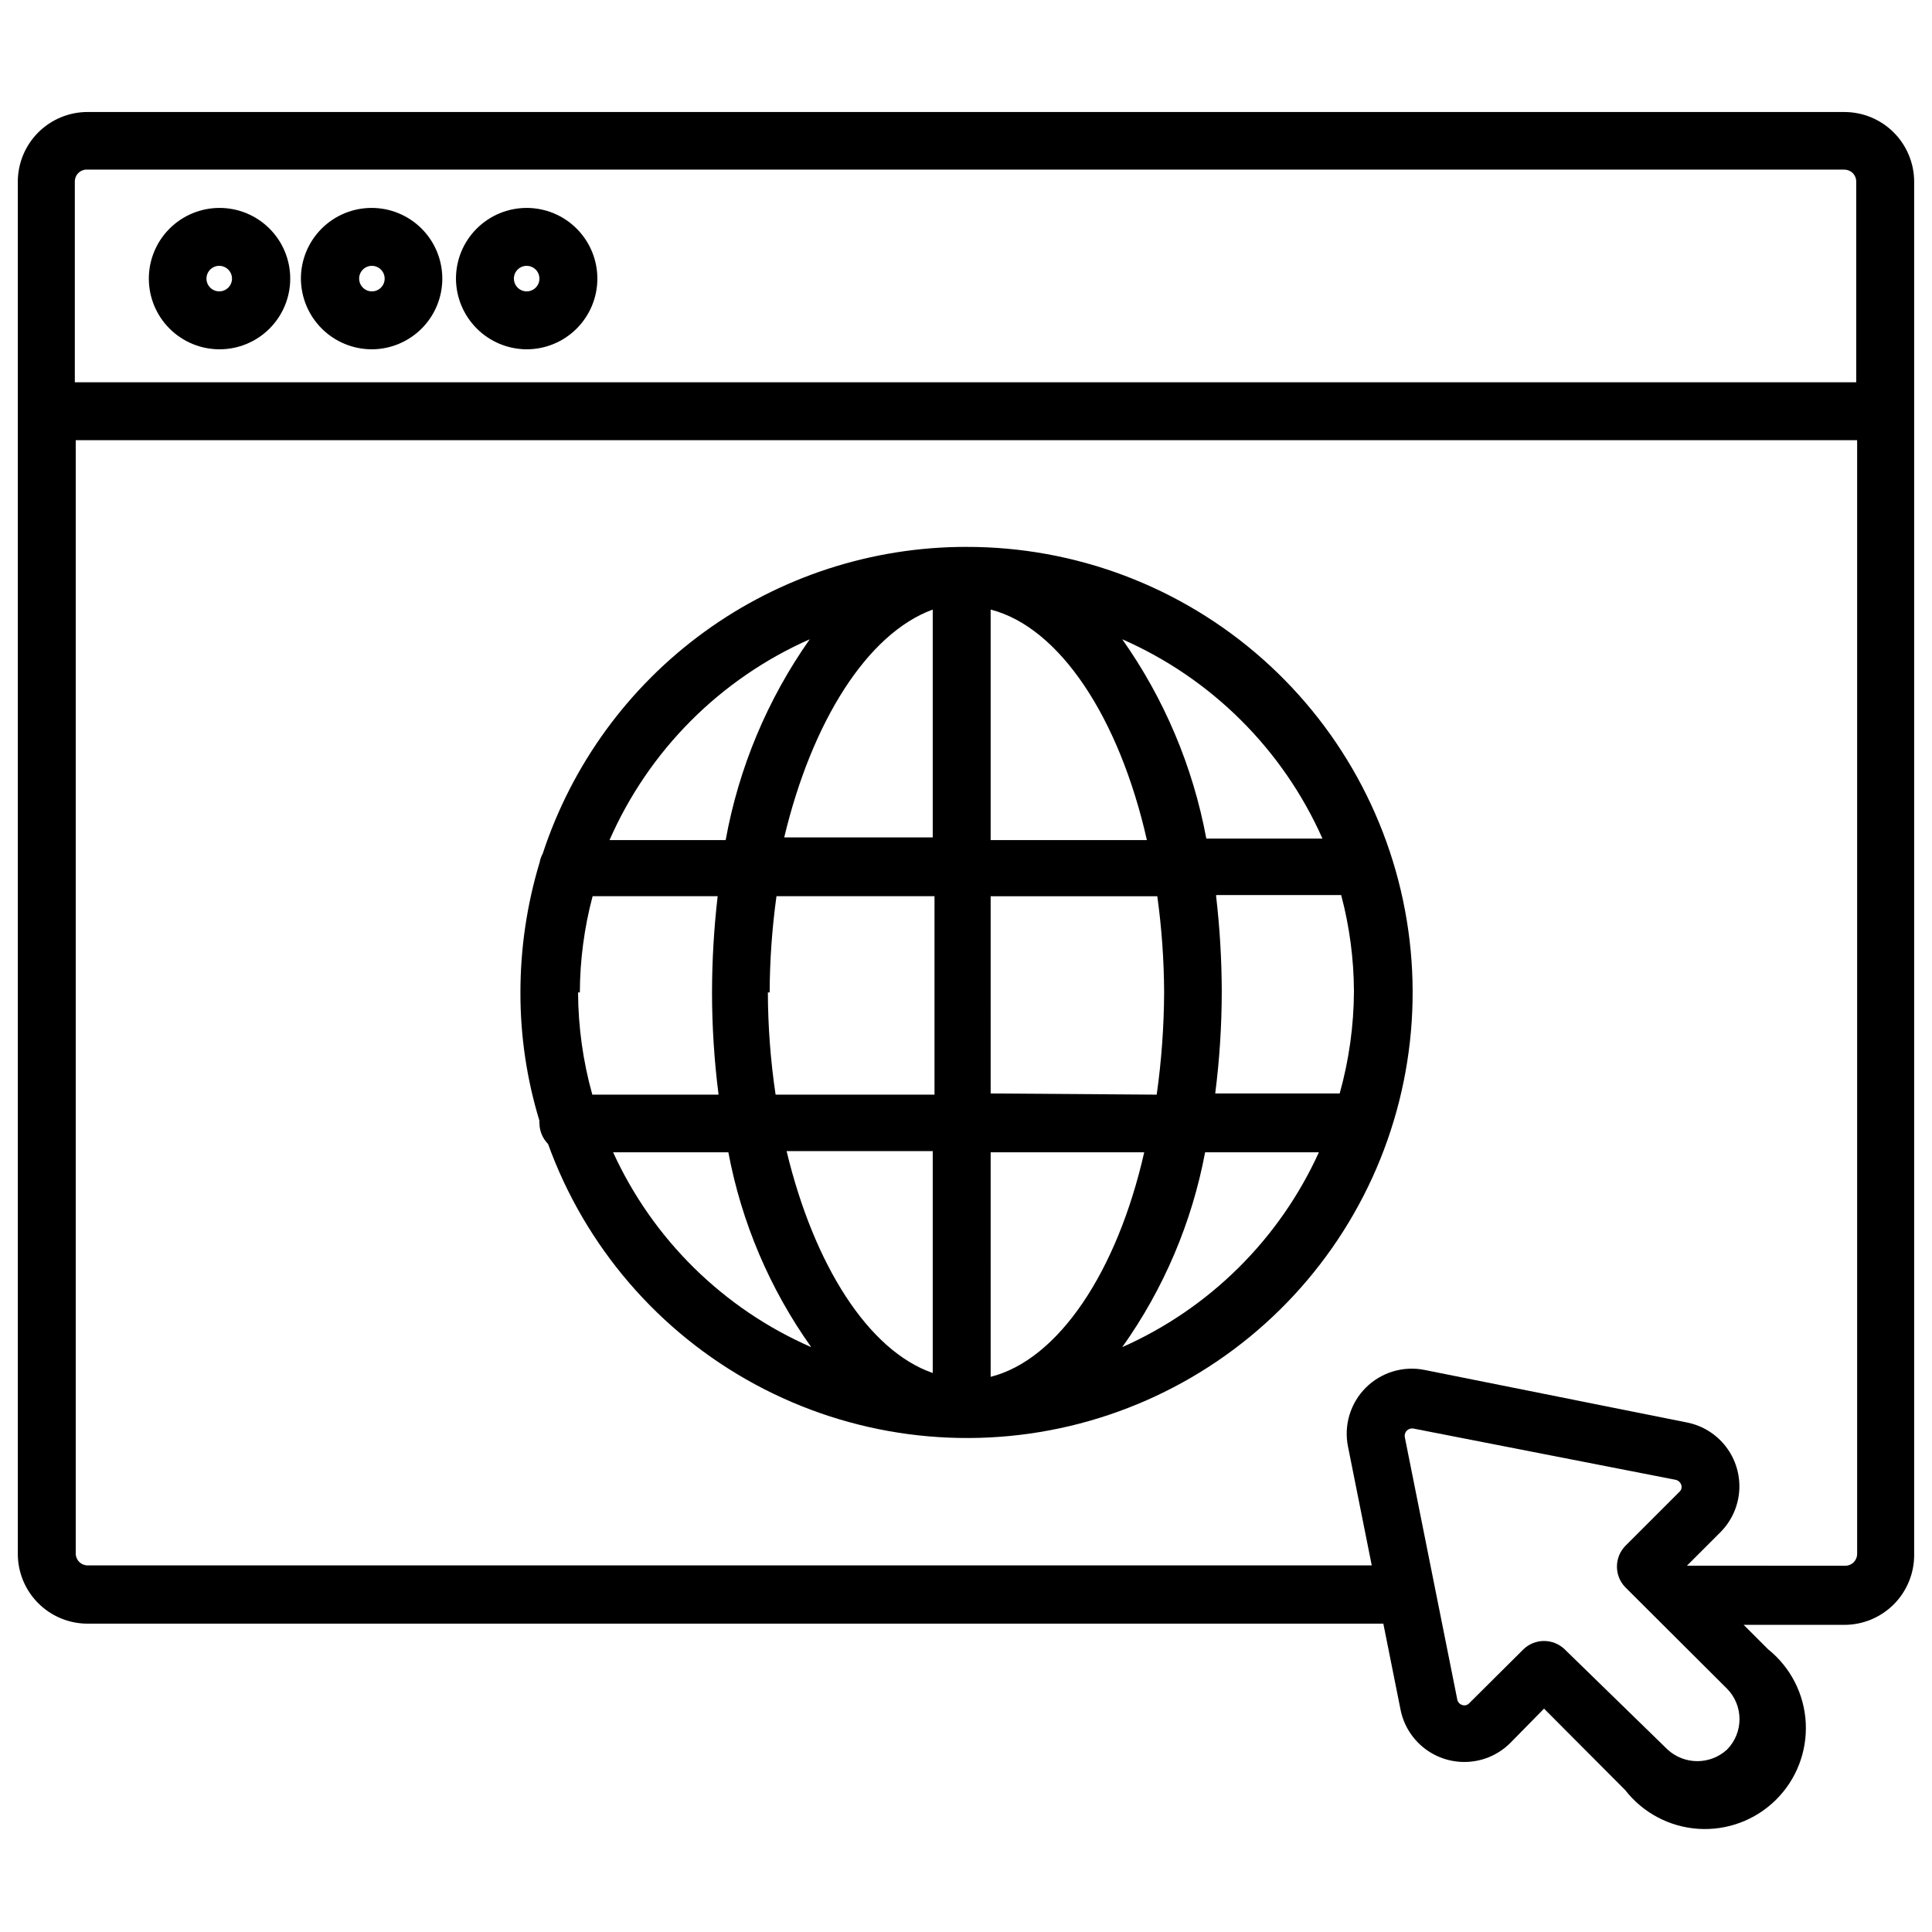 <?xml version="1.0" encoding="UTF-8"?>
<!-- The Best Svg Icon site in the world: iconSvg.co, Visit us! https://iconsvg.co -->
<svg width="800px" height="800px" version="1.1" viewBox="144 144 512 512" xmlns="http://www.w3.org/2000/svg">
 <defs>
  <clipPath id="a">
   <path d="m148.09 173h503.81v456h-503.81z"/>
  </clipPath>
 </defs>
 <path d="m400 288.93c-24.883 0.008-49.125 7.871-69.27 22.477-20.145 14.602-35.16 35.195-42.91 58.84-0.387 0.684-0.656 1.43-0.785 2.203-3.394 11.207-5.117 22.852-5.117 34.559-0.023 11.523 1.676 22.984 5.039 34.008-0.039 0.234-0.039 0.473 0 0.707 0.027 2.039 0.848 3.988 2.281 5.434 9.852 27.246 29.379 49.922 54.863 63.707 25.48 13.789 55.145 17.723 83.344 11.059 28.195-6.664 52.961-23.461 69.574-47.199 16.617-23.738 23.926-52.754 20.535-81.527-3.391-28.777-17.242-55.301-38.918-74.527-21.676-19.227-49.664-29.809-78.637-29.738zm94.465 77.305-30.781-0.004c-3.523-19.008-11.125-37.027-22.277-52.82 23.652 10.379 42.574 29.215 53.055 52.82zm-196.8 40.777v-0.004c0.035-8.609 1.172-17.18 3.383-25.504h33.141c-0.984 8.465-1.484 16.98-1.496 25.504 0.008 9.055 0.586 18.098 1.734 27.082h-33.457c-2.465-8.82-3.734-17.926-3.777-27.082zm50.301 0v-0.004c0.035-8.531 0.641-17.051 1.809-25.504h41.879v52.586h-42.113c-1.336-8.969-2.019-18.016-2.047-27.082zm58.566-101.47c18.344 4.723 34.086 28.734 41.406 61.086h-41.406zm-15.348 0v60.379h-39.359c7.32-30.625 21.961-54.004 39.359-60.379zm0 143.51v58.805c-17.082-5.902-31.488-28.652-38.73-58.805zm15.352 59.512-0.004-59.199h40.699c-7.164 31.566-22.672 54.949-40.699 59.512zm0-74.785-0.004-52.27h44.164c1.168 8.453 1.773 16.973 1.809 25.504-0.043 9.062-0.699 18.109-1.969 27.082zm59.75-52.586h33.141-0.004c2.211 8.324 3.348 16.895 3.387 25.508-0.043 9.152-1.316 18.262-3.781 27.078h-32.984c1.148-8.98 1.727-18.027 1.734-27.078-0.023-8.422-0.523-16.832-1.496-25.191zm-107.7-67.777c-11.203 15.906-18.809 34.066-22.277 53.215h-30.777c10.402-23.754 29.332-42.742 53.055-53.215zm-52.109 135.95h30.543c3.492 18.602 10.988 36.223 21.961 51.641-23.262-10.164-41.957-28.551-52.504-51.641zm134.93 51.641c10.973-15.418 18.469-33.039 21.961-51.641h30.152c-10.453 23.02-29 41.398-52.113 51.641z"/>
 <g clip-path="url(#a)">
  <path d="m632.77 173.68h-465.55c-4.894 0-9.586 1.938-13.055 5.387-3.465 3.453-5.422 8.141-5.445 13.031v363.69c0 4.906 1.949 9.613 5.418 13.082s8.176 5.418 13.082 5.418h343.38l4.566 22.828c0.824 4.09 3.102 7.738 6.414 10.273 3.309 2.535 7.426 3.785 11.59 3.516 4.16-0.266 8.082-2.031 11.043-4.973l8.973-9.129 21.492 21.57v-0.004c4.691 6.039 11.738 9.781 19.367 10.289 7.629 0.504 15.109-2.277 20.555-7.644 5.445-5.367 8.336-12.805 7.941-20.441-0.391-7.633-4.031-14.738-10-19.516l-6.453-6.453h26.688-0.004c4.906 0 9.613-1.949 13.082-5.418 3.469-3.473 5.418-8.176 5.418-13.082v-364c-0.02-4.891-1.98-9.578-5.445-13.031-3.469-3.449-8.16-5.387-13.055-5.387zm-465.55 15.27h465.55c0.836 0 1.637 0.332 2.227 0.922s0.922 1.391 0.922 2.227v53.215h-472.09v-53.215c0-0.879 0.363-1.715 1.008-2.312 0.641-0.598 1.504-0.902 2.379-0.836zm434.46 418.71c-4.453 4.082-11.289 4.082-15.742 0l-27.316-26.609c-3.043-2.898-7.824-2.898-10.863 0l-14.406 14.328c-0.461 0.496-1.168 0.684-1.812 0.473-0.672-0.188-1.188-0.734-1.336-1.418l-13.934-69.668c-0.078-0.605 0.129-1.211 0.559-1.645 0.434-0.43 1.039-0.637 1.645-0.559l69.668 13.617c0.668 0.18 1.199 0.684 1.418 1.34 0.207 0.645 0.023 1.352-0.473 1.809l-14.406 14.406c-2.898 3.043-2.898 7.824 0 10.863l27 26.922c4.41 4.477 4.41 11.664 0 16.141zm31.488-48.727-41.406-0.004h-0.707l8.895-8.895c2.938-2.957 4.703-6.883 4.973-11.043 0.266-4.16-0.984-8.277-3.519-11.59-2.535-3.309-6.184-5.59-10.27-6.414l-69.59-13.934c-5.66-1.145-11.52 0.625-15.602 4.707-4.082 4.086-5.852 9.941-4.707 15.602l6.297 31.488h-340.31c-1.738 0-3.148-1.41-3.148-3.148v-295.04h472.09v295.12c0 0.879-0.363 1.719-1.004 2.316-0.645 0.598-1.508 0.898-2.383 0.832z"/>
 </g>
 <path d="m283.57 236.57c4.969 0 9.734-1.973 13.25-5.488 3.512-3.512 5.488-8.277 5.488-13.246s-1.977-9.734-5.488-13.246c-3.516-3.516-8.281-5.488-13.25-5.488s-9.734 1.973-13.246 5.488c-3.516 3.512-5.488 8.277-5.488 13.246 0.02 4.961 2 9.715 5.512 13.227 3.508 3.508 8.262 5.488 13.223 5.508zm0-22.121c1.371 0 2.606 0.828 3.129 2.09 0.523 1.266 0.234 2.723-0.734 3.691s-2.426 1.258-3.688 0.734c-1.266-0.527-2.09-1.762-2.09-3.129 0-1.871 1.516-3.387 3.383-3.387z"/>
 <path d="m242.56 236.57c4.965-0.02 9.719-2.012 13.215-5.531 3.5-3.523 5.457-8.289 5.441-13.254-0.016-4.965-1.996-9.723-5.516-13.227-3.516-3.5-8.281-5.465-13.246-5.457-4.965 0.008-9.723 1.984-13.23 5.496-3.508 3.512-5.481 8.273-5.481 13.238 0.023 4.977 2.016 9.742 5.539 13.254 3.527 3.512 8.301 5.481 13.277 5.481zm0-22.121c1.367 0 2.602 0.828 3.125 2.09 0.527 1.266 0.234 2.723-0.73 3.691-0.969 0.969-2.426 1.258-3.691 0.734-1.266-0.527-2.09-1.762-2.09-3.129 0-1.871 1.516-3.387 3.387-3.387z"/>
 <path d="m202.18 236.57c4.969 0 9.734-1.973 13.246-5.488 3.516-3.512 5.488-8.277 5.488-13.246s-1.973-9.734-5.488-13.246c-3.512-3.516-8.277-5.488-13.246-5.488s-9.734 1.973-13.25 5.488c-3.512 3.512-5.488 8.277-5.488 13.246s1.977 9.734 5.488 13.246c3.516 3.516 8.281 5.488 13.25 5.488zm0-22.121c1.359 0.035 2.57 0.879 3.07 2.144s0.191 2.711-0.785 3.664c-0.973 0.949-2.422 1.227-3.68 0.695-1.254-0.527-2.07-1.754-2.07-3.117 0-0.91 0.367-1.785 1.02-2.422 0.652-0.637 1.531-0.984 2.445-0.965z"/>
</svg>